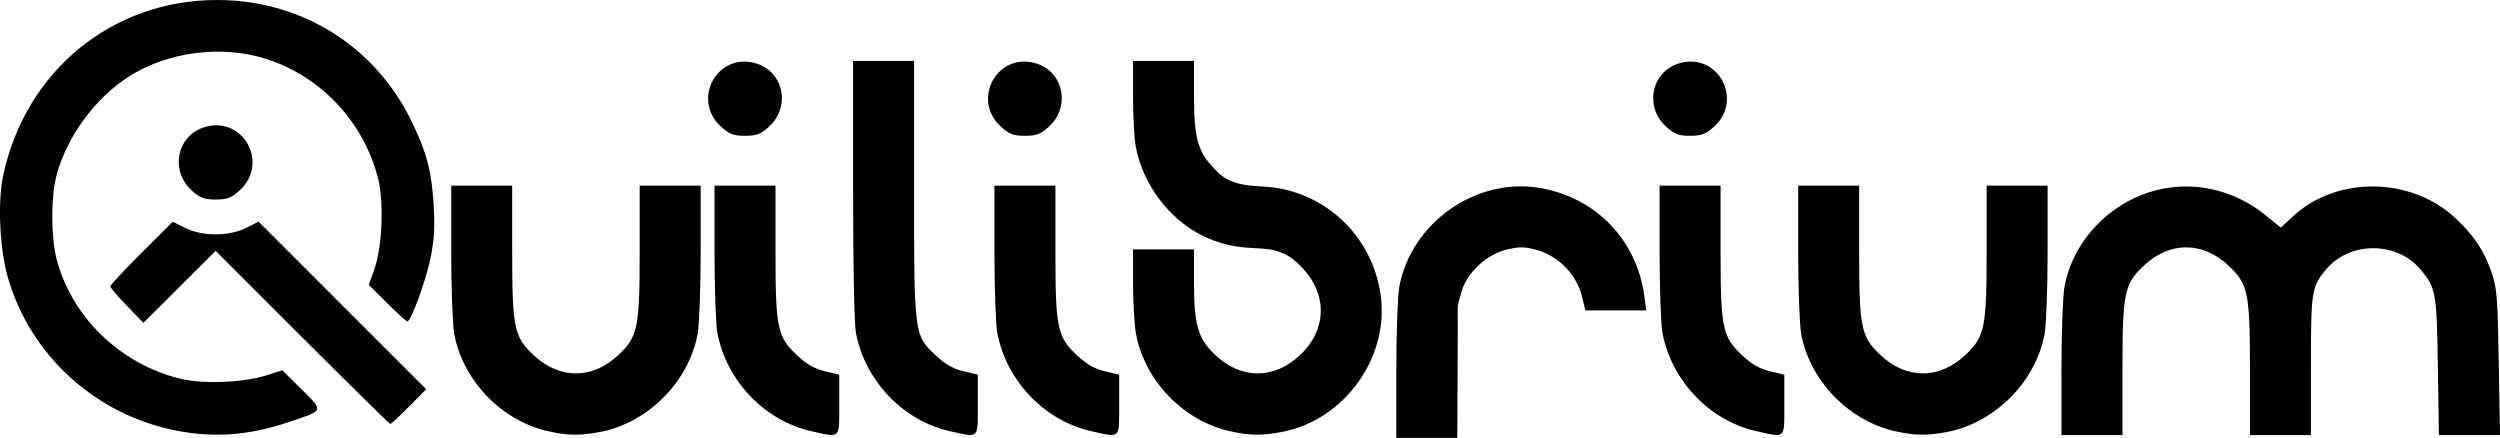 <svg viewBox="0 0 238.665 41.8" xml:space="preserve" xmlns="http://www.w3.org/2000/svg"><path style="fill:#000" d="M133.299 35.367c0-3.539.13-7.135.288-7.991 1.126-6.092 7.29-10.447 13.36-9.442 5.361.888 9.297 4.935 10.026 10.307l.189 1.389h-5.818l-.33-1.376c-.473-1.972-2.205-3.776-4.174-4.349-1.236-.359-1.683-.375-2.912-.1-1.965.44-3.85 2.165-4.404 4.032-.214.72-.378 1.388-.365 1.484.013.097.01 2.944-.008 6.327l-.031 6.152h-5.821zM17.015 41.144C9.229 39.695 2.892 33.975.741 26.455c-.773-2.702-.977-7.179-.441-9.693C2.425 6.785 10.691 0 20.719 0c8.011 0 15.014 4.347 18.537 11.506 1.476 3.001 1.965 4.864 2.154 8.213.11 1.958.031 3.245-.303 4.895-.434 2.146-1.867 6.075-2.215 6.075-.092 0-.96-.787-1.929-1.749l-1.762-1.749.537-1.492c.762-2.118.93-6.477.338-8.745C34.681 11.621 30.658 7.327 25.481 5.648c-4.294-1.393-9.494-.723-13.25 1.706-3.213 2.078-5.891 5.771-6.847 9.442-.528 2.026-.522 5.833.011 7.901 1.427 5.533 6.02 10.006 11.751 11.445 2.148.539 6.078.394 8.277-.306l1.53-.487 1.843 1.828c2.134 2.117 2.195 1.973-1.33 3.15-3.653 1.22-6.915 1.475-10.451.817zm35.322.024c-4.438-.988-8.149-4.828-8.973-9.284-.158-.857-.288-4.393-.288-7.859v-6.301h5.821v6.17c0 7.446.166 8.252 2.063 10.026 2.462 2.303 5.583 2.303 8.045 0 1.897-1.774 2.063-2.58 2.063-10.026v-6.17h5.821v6.301c0 3.466-.13 7.002-.288 7.859-.847 4.583-4.781 8.517-9.364 9.364-1.921.355-3.025.337-4.9-.081zm25.135 0c-4.472-.996-8.121-4.808-8.99-9.392-.148-.783-.27-4.265-.27-7.738v-6.314h5.821v6.17c0 7.446.166 8.252 2.063 10.026.926.867 1.643 1.278 2.647 1.518l1.376.33v2.884c0 3.297.163 3.141-2.646 2.516zm13.229 0c-4.472-.996-8.121-4.808-8.99-9.392-.159-.84-.27-6.454-.27-13.691V5.817h5.821v12.123c0 14.044.001 14.051 2.063 15.979.926.867 1.643 1.278 2.647 1.518l1.376.33v2.884c0 3.297.163 3.141-2.646 2.516zm13.494 0c-4.472-.996-8.121-4.808-8.99-9.392-.148-.783-.27-4.265-.27-7.738v-6.314h5.821v6.17c0 7.446.166 8.252 2.063 10.026.926.867 1.643 1.278 2.647 1.518l1.376.33v2.884c0 3.297.164 3.141-2.646 2.516zm13.229 0c-4.438-.988-8.149-4.828-8.972-9.284-.158-.857-.288-3.024-.288-4.816v-3.259h5.821v3.127c0 4.115.383 5.412 2.063 6.983 2.464 2.305 5.583 2.303 8.049-.003 2.551-2.386 2.661-5.746.271-8.301-.901-.963-1.548-1.386-2.577-1.685-1.623-.472-3.827.164-7.102-1.489-3.125-1.577-5.589-4.883-6.254-8.392-.149-.783-.27-2.956-.27-4.827V5.817h5.821v3.265c0 4.075.363 5.404 1.905 6.976 1.718 2.049 3.952 1.526 6.195 1.913 5.023.928 8.84 4.838 9.681 9.917 1.006 6.07-3.35 12.234-9.442 13.36-1.921.355-3.025.337-4.9-.081zm50.271 0c-4.472-.996-8.121-4.808-8.99-9.392-.148-.783-.27-4.265-.27-7.738v-6.314h5.821v6.17c0 7.446.166 8.252 2.063 10.026.926.867 1.643 1.278 2.647 1.518l1.376.33v2.884c0 3.297.164 3.141-2.646 2.516zm13.229 0c-4.438-.988-8.149-4.828-8.972-9.284-.158-.857-.288-4.393-.288-7.859v-6.301h5.821v6.17c0 7.446.166 8.252 2.063 10.026 2.462 2.303 5.583 2.303 8.045 0 1.897-1.774 2.063-2.58 2.063-10.026v-6.17h5.821v6.301c0 3.466-.13 7.002-.288 7.859-.847 4.583-4.781 8.517-9.364 9.364-1.921.355-3.025.337-4.9-.081zm15.875-5.933c0-3.466.13-7.002.288-7.859.877-4.744 4.885-8.618 9.749-9.421 3.334-.55 6.754.395 9.491 2.624l1.41 1.149 1.193-1.099c4.17-3.844 11.248-3.757 15.47.191 1.786 1.67 2.716 3.058 3.436 5.129.537 1.545.601 2.322.71 8.643l.12 6.945h-5.835l-.098-6.548c-.106-7.08-.185-7.521-1.662-9.272-2.272-2.694-6.738-2.694-9.009 0-1.383 1.64-1.448 2.056-1.448 9.197v6.623h-5.821v-6.17c0-7.446-.166-8.252-2.063-10.026-2.462-2.303-5.583-2.303-8.045 0-1.897 1.774-2.063 2.58-2.063 10.026v6.17h-5.821zM28.856 32.211l-8.266-8.266-3.451 3.437-3.45 3.437-1.578-1.627c-.868-.895-1.578-1.73-1.578-1.856 0-.126 1.341-1.566 2.979-3.2l2.979-2.971 1.188.593c1.641.819 4.176.819 5.818-.001l1.19-.594 8.002 7.998 8.002 7.998-1.643 1.658c-.904.912-1.706 1.658-1.784 1.658-.077 0-3.86-3.72-8.406-8.266zM18.353 18.231c-2.154-1.891-1.494-5.295 1.182-6.097 3.72-1.115 6.218 3.522 3.285 6.097-.769.675-1.153.816-2.233.816s-1.464-.14-2.233-.816zm50.535-6.085c-2.933-2.576-.436-7.212 3.285-6.097 2.676.802 3.336 4.206 1.182 6.097-.769.675-1.153.816-2.233.816s-1.464-.14-2.233-.816zm26.723 0c-2.933-2.576-.436-7.212 3.285-6.097 2.676.802 3.336 4.206 1.182 6.097-.769.675-1.153.816-2.233.816-1.08 0-1.464-.14-2.233-.816zm63.5 0c-2.154-1.891-1.494-5.295 1.182-6.097 3.72-1.115 6.218 3.521 3.285 6.097-.769.675-1.153.816-2.233.816-1.08 0-1.464-.14-2.233-.816z"/></svg>